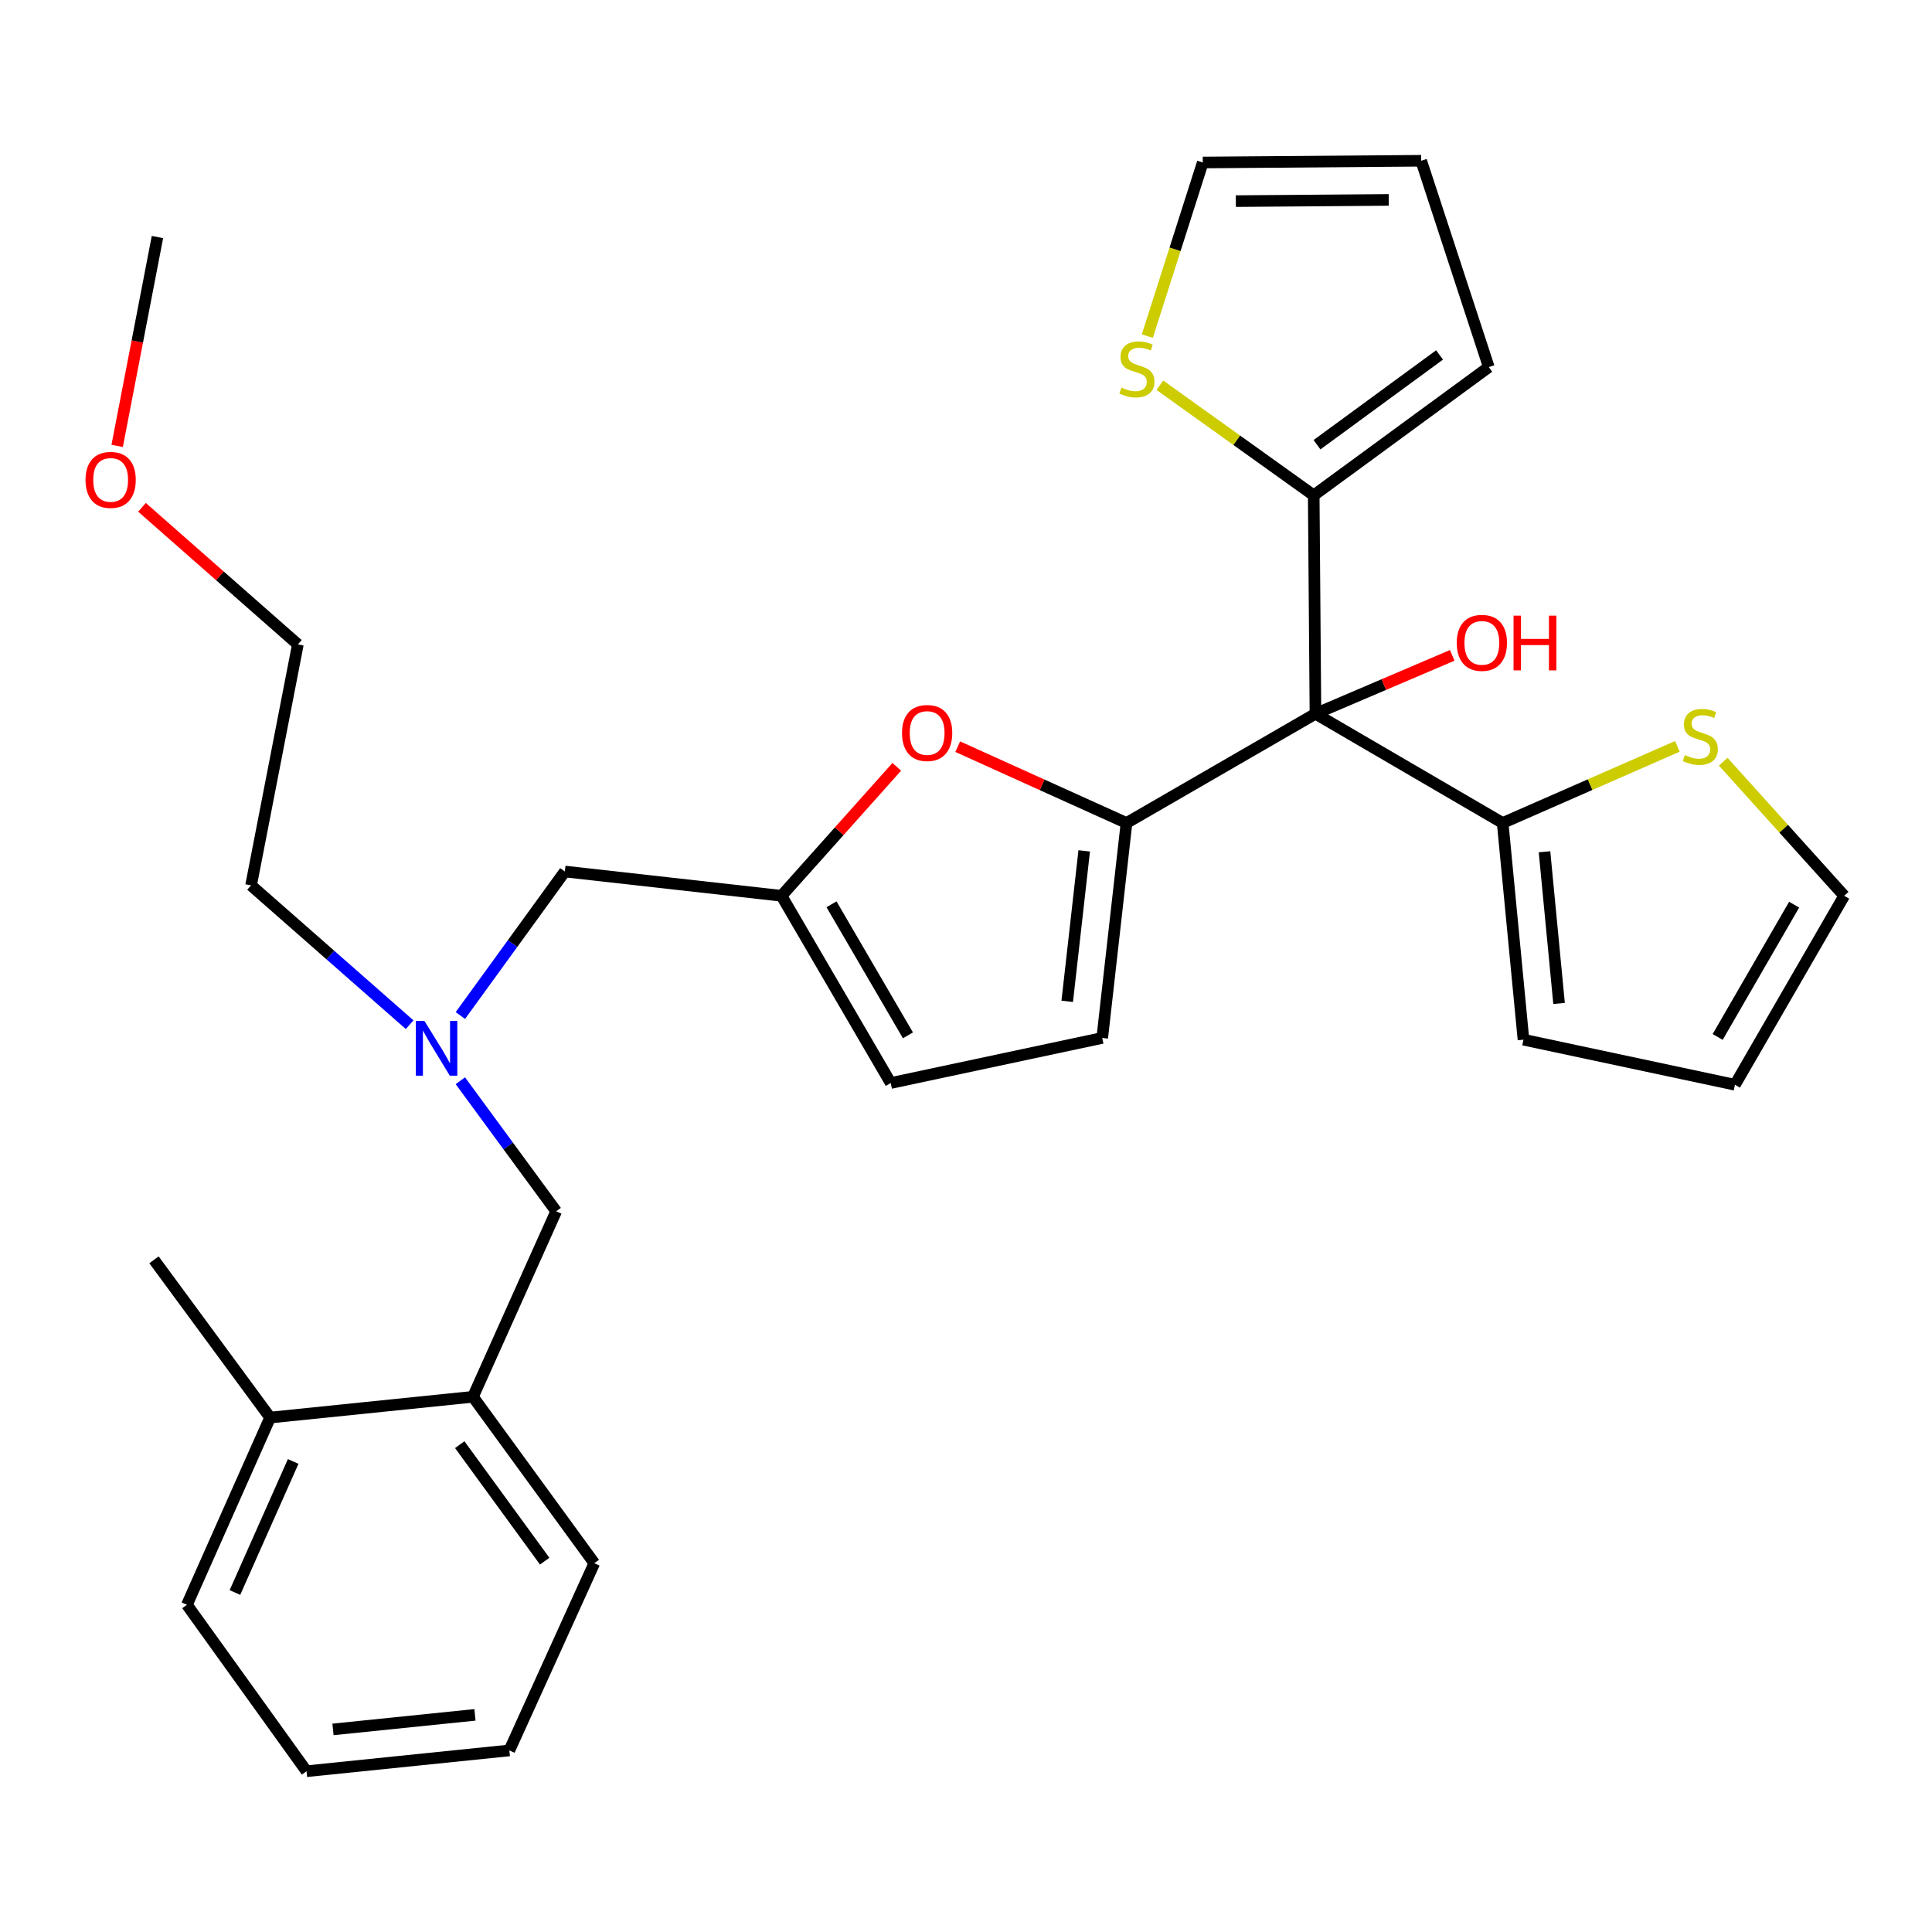 <?xml version='1.0' encoding='iso-8859-1'?>
<svg version='1.1' baseProfile='full'
              xmlns='http://www.w3.org/2000/svg'
                      xmlns:rdkit='http://www.rdkit.org/xml'
                      xmlns:xlink='http://www.w3.org/1999/xlink'
                  xml:space='preserve'
width='1000px' height='1000px' viewBox='0 0 1000 1000'>
<!-- END OF HEADER -->
<rect style='opacity:1.0;fill:#FFFFFF;stroke:none' width='1000' height='1000' x='0' y='0'> </rect>
<path class='bond-0' d='M 600.347,199.4 L 640.163,227.895' style='fill:none;fill-rule:evenodd;stroke:#CCCC00;stroke-width:6px;stroke-linecap:butt;stroke-linejoin:miter;stroke-opacity:1' />
<path class='bond-0' d='M 640.163,227.895 L 679.979,256.39' style='fill:none;fill-rule:evenodd;stroke:#000000;stroke-width:6px;stroke-linecap:butt;stroke-linejoin:miter;stroke-opacity:1' />
<path class='bond-1' d='M 593.857,173.966 L 608.205,129.037' style='fill:none;fill-rule:evenodd;stroke:#CCCC00;stroke-width:6px;stroke-linecap:butt;stroke-linejoin:miter;stroke-opacity:1' />
<path class='bond-1' d='M 608.205,129.037 L 622.552,84.108' style='fill:none;fill-rule:evenodd;stroke:#000000;stroke-width:6px;stroke-linecap:butt;stroke-linejoin:miter;stroke-opacity:1' />
<path class='bond-2' d='M 680.874,369.444 L 679.979,256.39' style='fill:none;fill-rule:evenodd;stroke:#000000;stroke-width:6px;stroke-linecap:butt;stroke-linejoin:miter;stroke-opacity:1' />
<path class='bond-3' d='M 680.874,369.444 L 716.271,354.328' style='fill:none;fill-rule:evenodd;stroke:#000000;stroke-width:6px;stroke-linecap:butt;stroke-linejoin:miter;stroke-opacity:1' />
<path class='bond-3' d='M 716.271,354.328 L 751.668,339.213' style='fill:none;fill-rule:evenodd;stroke:#FF0000;stroke-width:6px;stroke-linecap:butt;stroke-linejoin:miter;stroke-opacity:1' />
<path class='bond-4' d='M 680.874,369.444 L 583.074,425.976' style='fill:none;fill-rule:evenodd;stroke:#000000;stroke-width:6px;stroke-linecap:butt;stroke-linejoin:miter;stroke-opacity:1' />
<path class='bond-5' d='M 680.874,369.444 L 777.779,425.976' style='fill:none;fill-rule:evenodd;stroke:#000000;stroke-width:6px;stroke-linecap:butt;stroke-linejoin:miter;stroke-opacity:1' />
<path class='bond-6' d='M 679.979,256.39 L 770.599,189.993' style='fill:none;fill-rule:evenodd;stroke:#000000;stroke-width:6px;stroke-linecap:butt;stroke-linejoin:miter;stroke-opacity:1' />
<path class='bond-6' d='M 681.675,230.192 L 745.109,183.715' style='fill:none;fill-rule:evenodd;stroke:#000000;stroke-width:6px;stroke-linecap:butt;stroke-linejoin:miter;stroke-opacity:1' />
<path class='bond-7' d='M 212.028,530.378 L 170.99,494.326' style='fill:none;fill-rule:evenodd;stroke:#0000FF;stroke-width:6px;stroke-linecap:butt;stroke-linejoin:miter;stroke-opacity:1' />
<path class='bond-7' d='M 170.99,494.326 L 129.952,458.274' style='fill:none;fill-rule:evenodd;stroke:#000000;stroke-width:6px;stroke-linecap:butt;stroke-linejoin:miter;stroke-opacity:1' />
<path class='bond-8' d='M 238.276,559.396 L 263.076,593.181' style='fill:none;fill-rule:evenodd;stroke:#0000FF;stroke-width:6px;stroke-linecap:butt;stroke-linejoin:miter;stroke-opacity:1' />
<path class='bond-8' d='M 263.076,593.181 L 287.875,626.966' style='fill:none;fill-rule:evenodd;stroke:#000000;stroke-width:6px;stroke-linecap:butt;stroke-linejoin:miter;stroke-opacity:1' />
<path class='bond-9' d='M 238.286,525.634 L 265.322,488.364' style='fill:none;fill-rule:evenodd;stroke:#0000FF;stroke-width:6px;stroke-linecap:butt;stroke-linejoin:miter;stroke-opacity:1' />
<path class='bond-9' d='M 265.322,488.364 L 292.359,451.095' style='fill:none;fill-rule:evenodd;stroke:#000000;stroke-width:6px;stroke-linecap:butt;stroke-linejoin:miter;stroke-opacity:1' />
<path class='bond-10' d='M 583.074,425.976 L 539.395,406.227' style='fill:none;fill-rule:evenodd;stroke:#000000;stroke-width:6px;stroke-linecap:butt;stroke-linejoin:miter;stroke-opacity:1' />
<path class='bond-10' d='M 539.395,406.227 L 495.715,386.477' style='fill:none;fill-rule:evenodd;stroke:#FF0000;stroke-width:6px;stroke-linecap:butt;stroke-linejoin:miter;stroke-opacity:1' />
<path class='bond-11' d='M 583.074,425.976 L 570.515,537.241' style='fill:none;fill-rule:evenodd;stroke:#000000;stroke-width:6px;stroke-linecap:butt;stroke-linejoin:miter;stroke-opacity:1' />
<path class='bond-11' d='M 561.187,440.408 L 552.396,518.293' style='fill:none;fill-rule:evenodd;stroke:#000000;stroke-width:6px;stroke-linecap:butt;stroke-linejoin:miter;stroke-opacity:1' />
<path class='bond-12' d='M 287.875,626.966 L 244.807,722.977' style='fill:none;fill-rule:evenodd;stroke:#000000;stroke-width:6px;stroke-linecap:butt;stroke-linejoin:miter;stroke-opacity:1' />
<path class='bond-13' d='M 73.497,262.589 L 113.837,298.072' style='fill:none;fill-rule:evenodd;stroke:#FF0000;stroke-width:6px;stroke-linecap:butt;stroke-linejoin:miter;stroke-opacity:1' />
<path class='bond-13' d='M 113.837,298.072 L 154.176,333.556' style='fill:none;fill-rule:evenodd;stroke:#000000;stroke-width:6px;stroke-linecap:butt;stroke-linejoin:miter;stroke-opacity:1' />
<path class='bond-14' d='M 60.649,230.797 L 71.072,176.744' style='fill:none;fill-rule:evenodd;stroke:#FF0000;stroke-width:6px;stroke-linecap:butt;stroke-linejoin:miter;stroke-opacity:1' />
<path class='bond-14' d='M 71.072,176.744 L 81.494,122.691' style='fill:none;fill-rule:evenodd;stroke:#000000;stroke-width:6px;stroke-linecap:butt;stroke-linejoin:miter;stroke-opacity:1' />
<path class='bond-15' d='M 129.952,458.274 L 154.176,333.556' style='fill:none;fill-rule:evenodd;stroke:#000000;stroke-width:6px;stroke-linecap:butt;stroke-linejoin:miter;stroke-opacity:1' />
<path class='bond-16' d='M 244.807,722.977 L 307.613,809.112' style='fill:none;fill-rule:evenodd;stroke:#000000;stroke-width:6px;stroke-linecap:butt;stroke-linejoin:miter;stroke-opacity:1' />
<path class='bond-16' d='M 237.962,747.757 L 281.927,808.052' style='fill:none;fill-rule:evenodd;stroke:#000000;stroke-width:6px;stroke-linecap:butt;stroke-linejoin:miter;stroke-opacity:1' />
<path class='bond-17' d='M 244.807,722.977 L 139.816,733.735' style='fill:none;fill-rule:evenodd;stroke:#000000;stroke-width:6px;stroke-linecap:butt;stroke-linejoin:miter;stroke-opacity:1' />
<path class='bond-18' d='M 307.613,809.112 L 263.64,906.017' style='fill:none;fill-rule:evenodd;stroke:#000000;stroke-width:6px;stroke-linecap:butt;stroke-linejoin:miter;stroke-opacity:1' />
<path class='bond-19' d='M 139.816,733.735 L 96.749,830.64' style='fill:none;fill-rule:evenodd;stroke:#000000;stroke-width:6px;stroke-linecap:butt;stroke-linejoin:miter;stroke-opacity:1' />
<path class='bond-19' d='M 151.751,756.446 L 121.604,824.28' style='fill:none;fill-rule:evenodd;stroke:#000000;stroke-width:6px;stroke-linecap:butt;stroke-linejoin:miter;stroke-opacity:1' />
<path class='bond-20' d='M 139.816,733.735 L 79.705,652.084' style='fill:none;fill-rule:evenodd;stroke:#000000;stroke-width:6px;stroke-linecap:butt;stroke-linejoin:miter;stroke-opacity:1' />
<path class='bond-21' d='M 263.64,906.017 L 158.66,916.787' style='fill:none;fill-rule:evenodd;stroke:#000000;stroke-width:6px;stroke-linecap:butt;stroke-linejoin:miter;stroke-opacity:1' />
<path class='bond-21' d='M 245.839,887.607 L 172.353,895.146' style='fill:none;fill-rule:evenodd;stroke:#000000;stroke-width:6px;stroke-linecap:butt;stroke-linejoin:miter;stroke-opacity:1' />
<path class='bond-22' d='M 96.749,830.64 L 158.66,916.787' style='fill:none;fill-rule:evenodd;stroke:#000000;stroke-width:6px;stroke-linecap:butt;stroke-linejoin:miter;stroke-opacity:1' />
<path class='bond-23' d='M 464.169,396.907 L 434.344,430.286' style='fill:none;fill-rule:evenodd;stroke:#FF0000;stroke-width:6px;stroke-linecap:butt;stroke-linejoin:miter;stroke-opacity:1' />
<path class='bond-23' d='M 434.344,430.286 L 404.518,463.665' style='fill:none;fill-rule:evenodd;stroke:#000000;stroke-width:6px;stroke-linecap:butt;stroke-linejoin:miter;stroke-opacity:1' />
<path class='bond-24' d='M 404.518,463.665 L 461.04,560.57' style='fill:none;fill-rule:evenodd;stroke:#000000;stroke-width:6px;stroke-linecap:butt;stroke-linejoin:miter;stroke-opacity:1' />
<path class='bond-24' d='M 430.385,468.058 L 469.95,535.892' style='fill:none;fill-rule:evenodd;stroke:#000000;stroke-width:6px;stroke-linecap:butt;stroke-linejoin:miter;stroke-opacity:1' />
<path class='bond-25' d='M 404.518,463.665 L 292.359,451.095' style='fill:none;fill-rule:evenodd;stroke:#000000;stroke-width:6px;stroke-linecap:butt;stroke-linejoin:miter;stroke-opacity:1' />
<path class='bond-26' d='M 461.04,560.57 L 570.515,537.241' style='fill:none;fill-rule:evenodd;stroke:#000000;stroke-width:6px;stroke-linecap:butt;stroke-linejoin:miter;stroke-opacity:1' />
<path class='bond-27' d='M 770.599,189.993 L 735.606,83.213' style='fill:none;fill-rule:evenodd;stroke:#000000;stroke-width:6px;stroke-linecap:butt;stroke-linejoin:miter;stroke-opacity:1' />
<path class='bond-28' d='M 735.606,83.213 L 622.552,84.108' style='fill:none;fill-rule:evenodd;stroke:#000000;stroke-width:6px;stroke-linecap:butt;stroke-linejoin:miter;stroke-opacity:1' />
<path class='bond-28' d='M 718.807,103.477 L 639.669,104.103' style='fill:none;fill-rule:evenodd;stroke:#000000;stroke-width:6px;stroke-linecap:butt;stroke-linejoin:miter;stroke-opacity:1' />
<path class='bond-29' d='M 868.202,386.316 L 822.99,406.146' style='fill:none;fill-rule:evenodd;stroke:#CCCC00;stroke-width:6px;stroke-linecap:butt;stroke-linejoin:miter;stroke-opacity:1' />
<path class='bond-29' d='M 822.99,406.146 L 777.779,425.976' style='fill:none;fill-rule:evenodd;stroke:#000000;stroke-width:6px;stroke-linecap:butt;stroke-linejoin:miter;stroke-opacity:1' />
<path class='bond-30' d='M 891.934,394.255 L 923.24,428.96' style='fill:none;fill-rule:evenodd;stroke:#CCCC00;stroke-width:6px;stroke-linecap:butt;stroke-linejoin:miter;stroke-opacity:1' />
<path class='bond-30' d='M 923.24,428.96 L 954.545,463.665' style='fill:none;fill-rule:evenodd;stroke:#000000;stroke-width:6px;stroke-linecap:butt;stroke-linejoin:miter;stroke-opacity:1' />
<path class='bond-31' d='M 777.779,425.976 L 788.549,538.136' style='fill:none;fill-rule:evenodd;stroke:#000000;stroke-width:6px;stroke-linecap:butt;stroke-linejoin:miter;stroke-opacity:1' />
<path class='bond-31' d='M 799.433,440.876 L 806.971,519.388' style='fill:none;fill-rule:evenodd;stroke:#000000;stroke-width:6px;stroke-linecap:butt;stroke-linejoin:miter;stroke-opacity:1' />
<path class='bond-32' d='M 788.549,538.136 L 898.013,561.465' style='fill:none;fill-rule:evenodd;stroke:#000000;stroke-width:6px;stroke-linecap:butt;stroke-linejoin:miter;stroke-opacity:1' />
<path class='bond-33' d='M 898.013,561.465 L 954.545,463.665' style='fill:none;fill-rule:evenodd;stroke:#000000;stroke-width:6px;stroke-linecap:butt;stroke-linejoin:miter;stroke-opacity:1' />
<path class='bond-33' d='M 889.065,536.72 L 928.637,468.261' style='fill:none;fill-rule:evenodd;stroke:#000000;stroke-width:6px;stroke-linecap:butt;stroke-linejoin:miter;stroke-opacity:1' />
<path  class='atom-0' d='M 580.454 200.608
Q 580.774 200.728, 582.094 201.288
Q 583.414 201.848, 584.854 202.208
Q 586.334 202.528, 587.774 202.528
Q 590.454 202.528, 592.014 201.248
Q 593.574 199.928, 593.574 197.648
Q 593.574 196.088, 592.774 195.128
Q 592.014 194.168, 590.814 193.648
Q 589.614 193.128, 587.614 192.528
Q 585.094 191.768, 583.574 191.048
Q 582.094 190.328, 581.014 188.808
Q 579.974 187.288, 579.974 184.728
Q 579.974 181.168, 582.374 178.968
Q 584.814 176.768, 589.614 176.768
Q 592.894 176.768, 596.614 178.328
L 595.694 181.408
Q 592.294 180.008, 589.734 180.008
Q 586.974 180.008, 585.454 181.168
Q 583.934 182.288, 583.974 184.248
Q 583.974 185.768, 584.734 186.688
Q 585.534 187.608, 586.654 188.128
Q 587.814 188.648, 589.734 189.248
Q 592.294 190.048, 593.814 190.848
Q 595.334 191.648, 596.414 193.288
Q 597.534 194.888, 597.534 197.648
Q 597.534 201.568, 594.894 203.688
Q 592.294 205.768, 587.934 205.768
Q 585.414 205.768, 583.494 205.208
Q 581.614 204.688, 579.374 203.768
L 580.454 200.608
' fill='#CCCC00'/>
<path  class='atom-2' d='M 754.009 332.741
Q 754.009 325.941, 757.369 322.141
Q 760.729 318.341, 767.009 318.341
Q 773.289 318.341, 776.649 322.141
Q 780.009 325.941, 780.009 332.741
Q 780.009 339.621, 776.609 343.541
Q 773.209 347.421, 767.009 347.421
Q 760.769 347.421, 757.369 343.541
Q 754.009 339.661, 754.009 332.741
M 767.009 344.221
Q 771.329 344.221, 773.649 341.341
Q 776.009 338.421, 776.009 332.741
Q 776.009 327.181, 773.649 324.381
Q 771.329 321.541, 767.009 321.541
Q 762.689 321.541, 760.329 324.341
Q 758.009 327.141, 758.009 332.741
Q 758.009 338.461, 760.329 341.341
Q 762.689 344.221, 767.009 344.221
' fill='#FF0000'/>
<path  class='atom-2' d='M 783.409 318.661
L 787.249 318.661
L 787.249 330.701
L 801.729 330.701
L 801.729 318.661
L 805.569 318.661
L 805.569 346.981
L 801.729 346.981
L 801.729 333.901
L 787.249 333.901
L 787.249 346.981
L 783.409 346.981
L 783.409 318.661
' fill='#FF0000'/>
<path  class='atom-4' d='M 219.703 528.46
L 228.983 543.46
Q 229.903 544.94, 231.383 547.62
Q 232.863 550.3, 232.943 550.46
L 232.943 528.46
L 236.703 528.46
L 236.703 556.78
L 232.823 556.78
L 222.863 540.38
Q 221.703 538.46, 220.463 536.26
Q 219.263 534.06, 218.903 533.38
L 218.903 556.78
L 215.223 556.78
L 215.223 528.46
L 219.703 528.46
' fill='#0000FF'/>
<path  class='atom-7' d='M 44.271 248.395
Q 44.271 241.595, 47.631 237.795
Q 50.991 233.995, 57.271 233.995
Q 63.551 233.995, 66.911 237.795
Q 70.271 241.595, 70.271 248.395
Q 70.271 255.275, 66.871 259.195
Q 63.471 263.075, 57.271 263.075
Q 51.031 263.075, 47.631 259.195
Q 44.271 255.315, 44.271 248.395
M 57.271 259.875
Q 61.591 259.875, 63.911 256.995
Q 66.271 254.075, 66.271 248.395
Q 66.271 242.835, 63.911 240.035
Q 61.591 237.195, 57.271 237.195
Q 52.951 237.195, 50.591 239.995
Q 48.271 242.795, 48.271 248.395
Q 48.271 254.115, 50.591 256.995
Q 52.951 259.875, 57.271 259.875
' fill='#FF0000'/>
<path  class='atom-18' d='M 466.884 379.399
Q 466.884 372.599, 470.244 368.799
Q 473.604 364.999, 479.884 364.999
Q 486.164 364.999, 489.524 368.799
Q 492.884 372.599, 492.884 379.399
Q 492.884 386.279, 489.484 390.199
Q 486.084 394.079, 479.884 394.079
Q 473.644 394.079, 470.244 390.199
Q 466.884 386.319, 466.884 379.399
M 479.884 390.879
Q 484.204 390.879, 486.524 387.999
Q 488.884 385.079, 488.884 379.399
Q 488.884 373.839, 486.524 371.039
Q 484.204 368.199, 479.884 368.199
Q 475.564 368.199, 473.204 370.999
Q 470.884 373.799, 470.884 379.399
Q 470.884 385.119, 473.204 387.999
Q 475.564 390.879, 479.884 390.879
' fill='#FF0000'/>
<path  class='atom-26' d='M 872.075 390.828
Q 872.395 390.948, 873.715 391.508
Q 875.035 392.068, 876.475 392.428
Q 877.955 392.748, 879.395 392.748
Q 882.075 392.748, 883.635 391.468
Q 885.195 390.148, 885.195 387.868
Q 885.195 386.308, 884.395 385.348
Q 883.635 384.388, 882.435 383.868
Q 881.235 383.348, 879.235 382.748
Q 876.715 381.988, 875.195 381.268
Q 873.715 380.548, 872.635 379.028
Q 871.595 377.508, 871.595 374.948
Q 871.595 371.388, 873.995 369.188
Q 876.435 366.988, 881.235 366.988
Q 884.515 366.988, 888.235 368.548
L 887.315 371.628
Q 883.915 370.228, 881.355 370.228
Q 878.595 370.228, 877.075 371.388
Q 875.555 372.508, 875.595 374.468
Q 875.595 375.988, 876.355 376.908
Q 877.155 377.828, 878.275 378.348
Q 879.435 378.868, 881.355 379.468
Q 883.915 380.268, 885.435 381.068
Q 886.955 381.868, 888.035 383.508
Q 889.155 385.108, 889.155 387.868
Q 889.155 391.788, 886.515 393.908
Q 883.915 395.988, 879.555 395.988
Q 877.035 395.988, 875.115 395.428
Q 873.235 394.908, 870.995 393.988
L 872.075 390.828
' fill='#CCCC00'/>
</svg>
